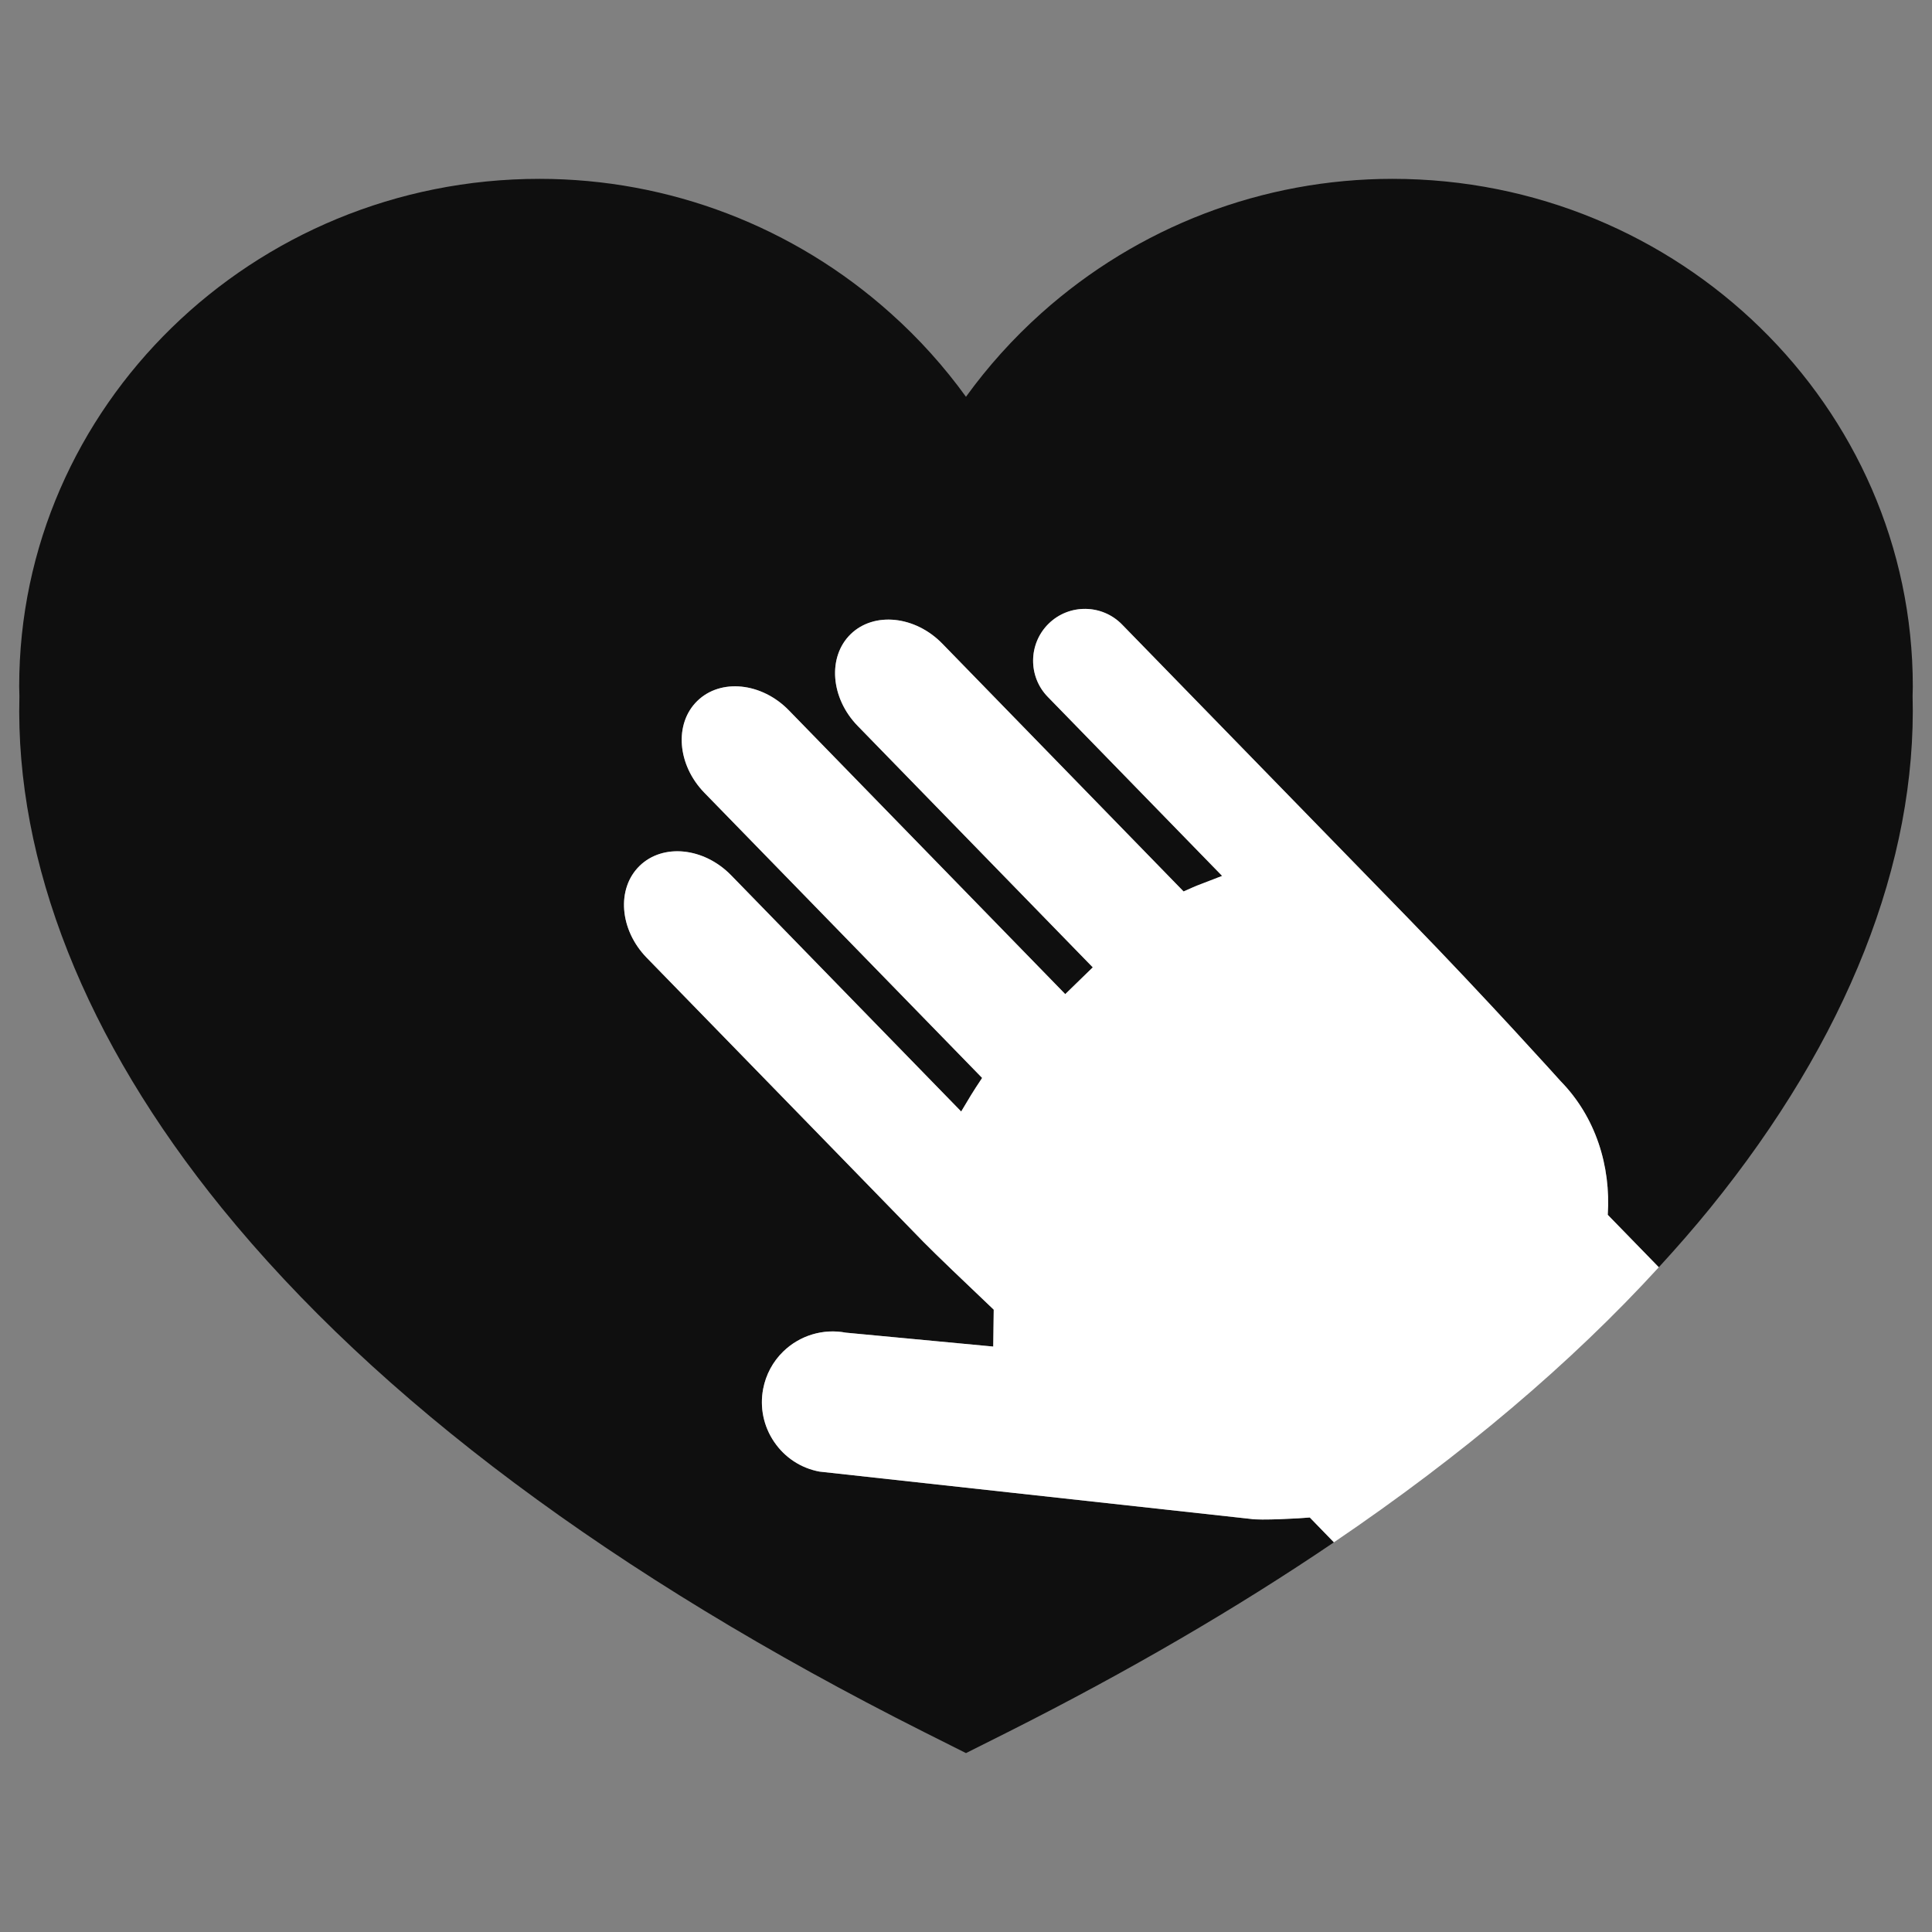 <?xml version="1.0" encoding="UTF-8" standalone="no"?>
<svg xmlns="http://www.w3.org/2000/svg" xmlns:xlink="http://www.w3.org/1999/xlink" xmlns:serif="http://www.serif.com/" width="100%" height="100%" viewBox="0 0 1024 1024" version="1.1" xml:space="preserve" style="fill-rule:evenodd;clip-rule:evenodd;stroke-linejoin:round;stroke-miterlimit:2;">
    <rect x="0" y="0" width="1024" height="1024" fill="#808080" stroke="none"/>
    <g transform="matrix(1,0,0,1,0,-60.692)">
        <g transform="matrix(4.876,0,0,4.876,-496.667,-5504.77)">
            <path d="M253.223,1160.84C239.123,1160.84 225.563,1166.03 215.043,1175.45C211.962,1178.21 209.225,1181.26 206.861,1184.53C204.498,1181.26 201.761,1178.21 198.681,1175.46C188.161,1166.03 174.602,1160.84 160.502,1160.84C129.317,1160.84 103.945,1185.59 103.945,1216.01C103.945,1216.36 103.955,1216.7 103.967,1217.04L103.968,1217.08C103.507,1235.18 111.115,1254.42 125.984,1272.73C142.862,1293.51 168.531,1312.67 202.278,1329.66L206.862,1331.96L211.447,1329.66C224.471,1323.1 236.278,1316.22 246.855,1309.05L244.233,1306.35C243.243,1306.45 238.789,1306.69 237.769,1306.5L190.925,1301.36C188.908,1300.98 187.162,1299.83 186.009,1298.13C184.855,1296.43 184.431,1294.39 184.814,1292.37C185.111,1290.82 185.866,1289.41 186.996,1288.31C188.795,1286.56 191.34,1285.79 193.803,1286.26L209.824,1287.77L209.878,1283.76C206.942,1280.97 203.494,1277.68 202.243,1276.4L190.327,1264.16L172.152,1245.5C169.195,1242.46 168.85,1237.99 171.383,1235.52C173.917,1233.05 178.384,1233.51 181.341,1236.55L206.34,1262.22L207.415,1260.43C207.573,1260.17 207.736,1259.91 207.906,1259.65L208.617,1258.57L178.424,1227.57C175.468,1224.53 175.124,1220.06 177.658,1217.59C180.192,1215.12 184.658,1215.58 187.615,1218.62L217.652,1249.46L220.644,1246.55L195.095,1220.31C192.138,1217.28 191.794,1212.8 194.328,1210.33C196.862,1207.87 201.329,1208.33 204.285,1211.36L230.514,1238.3L231.532,1237.85C231.828,1237.72 232.126,1237.6 232.425,1237.49L234.705,1236.61L215.755,1217.15C213.586,1214.93 213.633,1211.35 215.86,1209.18C218.087,1207.01 221.663,1207.06 223.832,1209.29L254.975,1241.26C263.484,1250 271.409,1258.82 271.454,1258.87L271.528,1258.95C275.298,1262.82 276.969,1268.13 276.622,1273.45L282.172,1279.15C284.125,1277.02 286.006,1274.87 287.768,1272.7C302.635,1254.37 310.235,1235.14 309.759,1217.03L309.76,1217C309.771,1216.67 309.781,1216.34 309.781,1216.01C309.781,1185.59 284.409,1160.84 253.223,1160.84Z" style="fill:rgb(15,15,15);fill-rule:nonzero;"></path>
        </g>
        <g transform="matrix(4.876,0,0,4.876,-496.667,-5504.77)">
            <path d="M271.528,1258.95L271.454,1258.87C271.409,1258.82 263.484,1250 254.975,1241.26L223.832,1209.29C221.663,1207.06 218.087,1207.01 215.86,1209.18C213.633,1211.35 213.586,1214.93 215.755,1217.15L234.705,1236.61L232.425,1237.49C232.126,1237.6 231.828,1237.72 231.532,1237.85L230.514,1238.3L204.285,1211.36C201.329,1208.33 196.862,1207.87 194.328,1210.33C191.794,1212.8 192.138,1217.28 195.095,1220.31L220.644,1246.55L217.652,1249.46L187.615,1218.62C184.658,1215.58 180.192,1215.12 177.658,1217.59C175.124,1220.06 175.468,1224.53 178.424,1227.57L208.617,1258.57L207.906,1259.65C207.736,1259.91 207.573,1260.17 207.415,1260.43L206.34,1262.22L181.341,1236.55C178.384,1233.51 173.917,1233.05 171.383,1235.52C168.85,1237.99 169.195,1242.46 172.152,1245.5L190.327,1264.16L202.243,1276.4C203.494,1277.68 206.942,1280.97 209.878,1283.76L209.824,1287.77L193.803,1286.26C191.34,1285.79 188.795,1286.56 186.996,1288.31C185.866,1289.41 185.111,1290.82 184.814,1292.37C184.431,1294.39 184.855,1296.43 186.009,1298.13C187.162,1299.83 188.908,1300.98 190.925,1301.36L237.769,1306.5C238.789,1306.69 243.243,1306.45 244.233,1306.35L246.855,1309.05C260.836,1299.57 272.634,1289.58 282.172,1279.15L276.622,1273.45C276.969,1268.13 275.298,1262.82 271.528,1258.95Z" style="fill:white;fill-rule:nonzero;"></path>
        </g>
    </g>
</svg>
